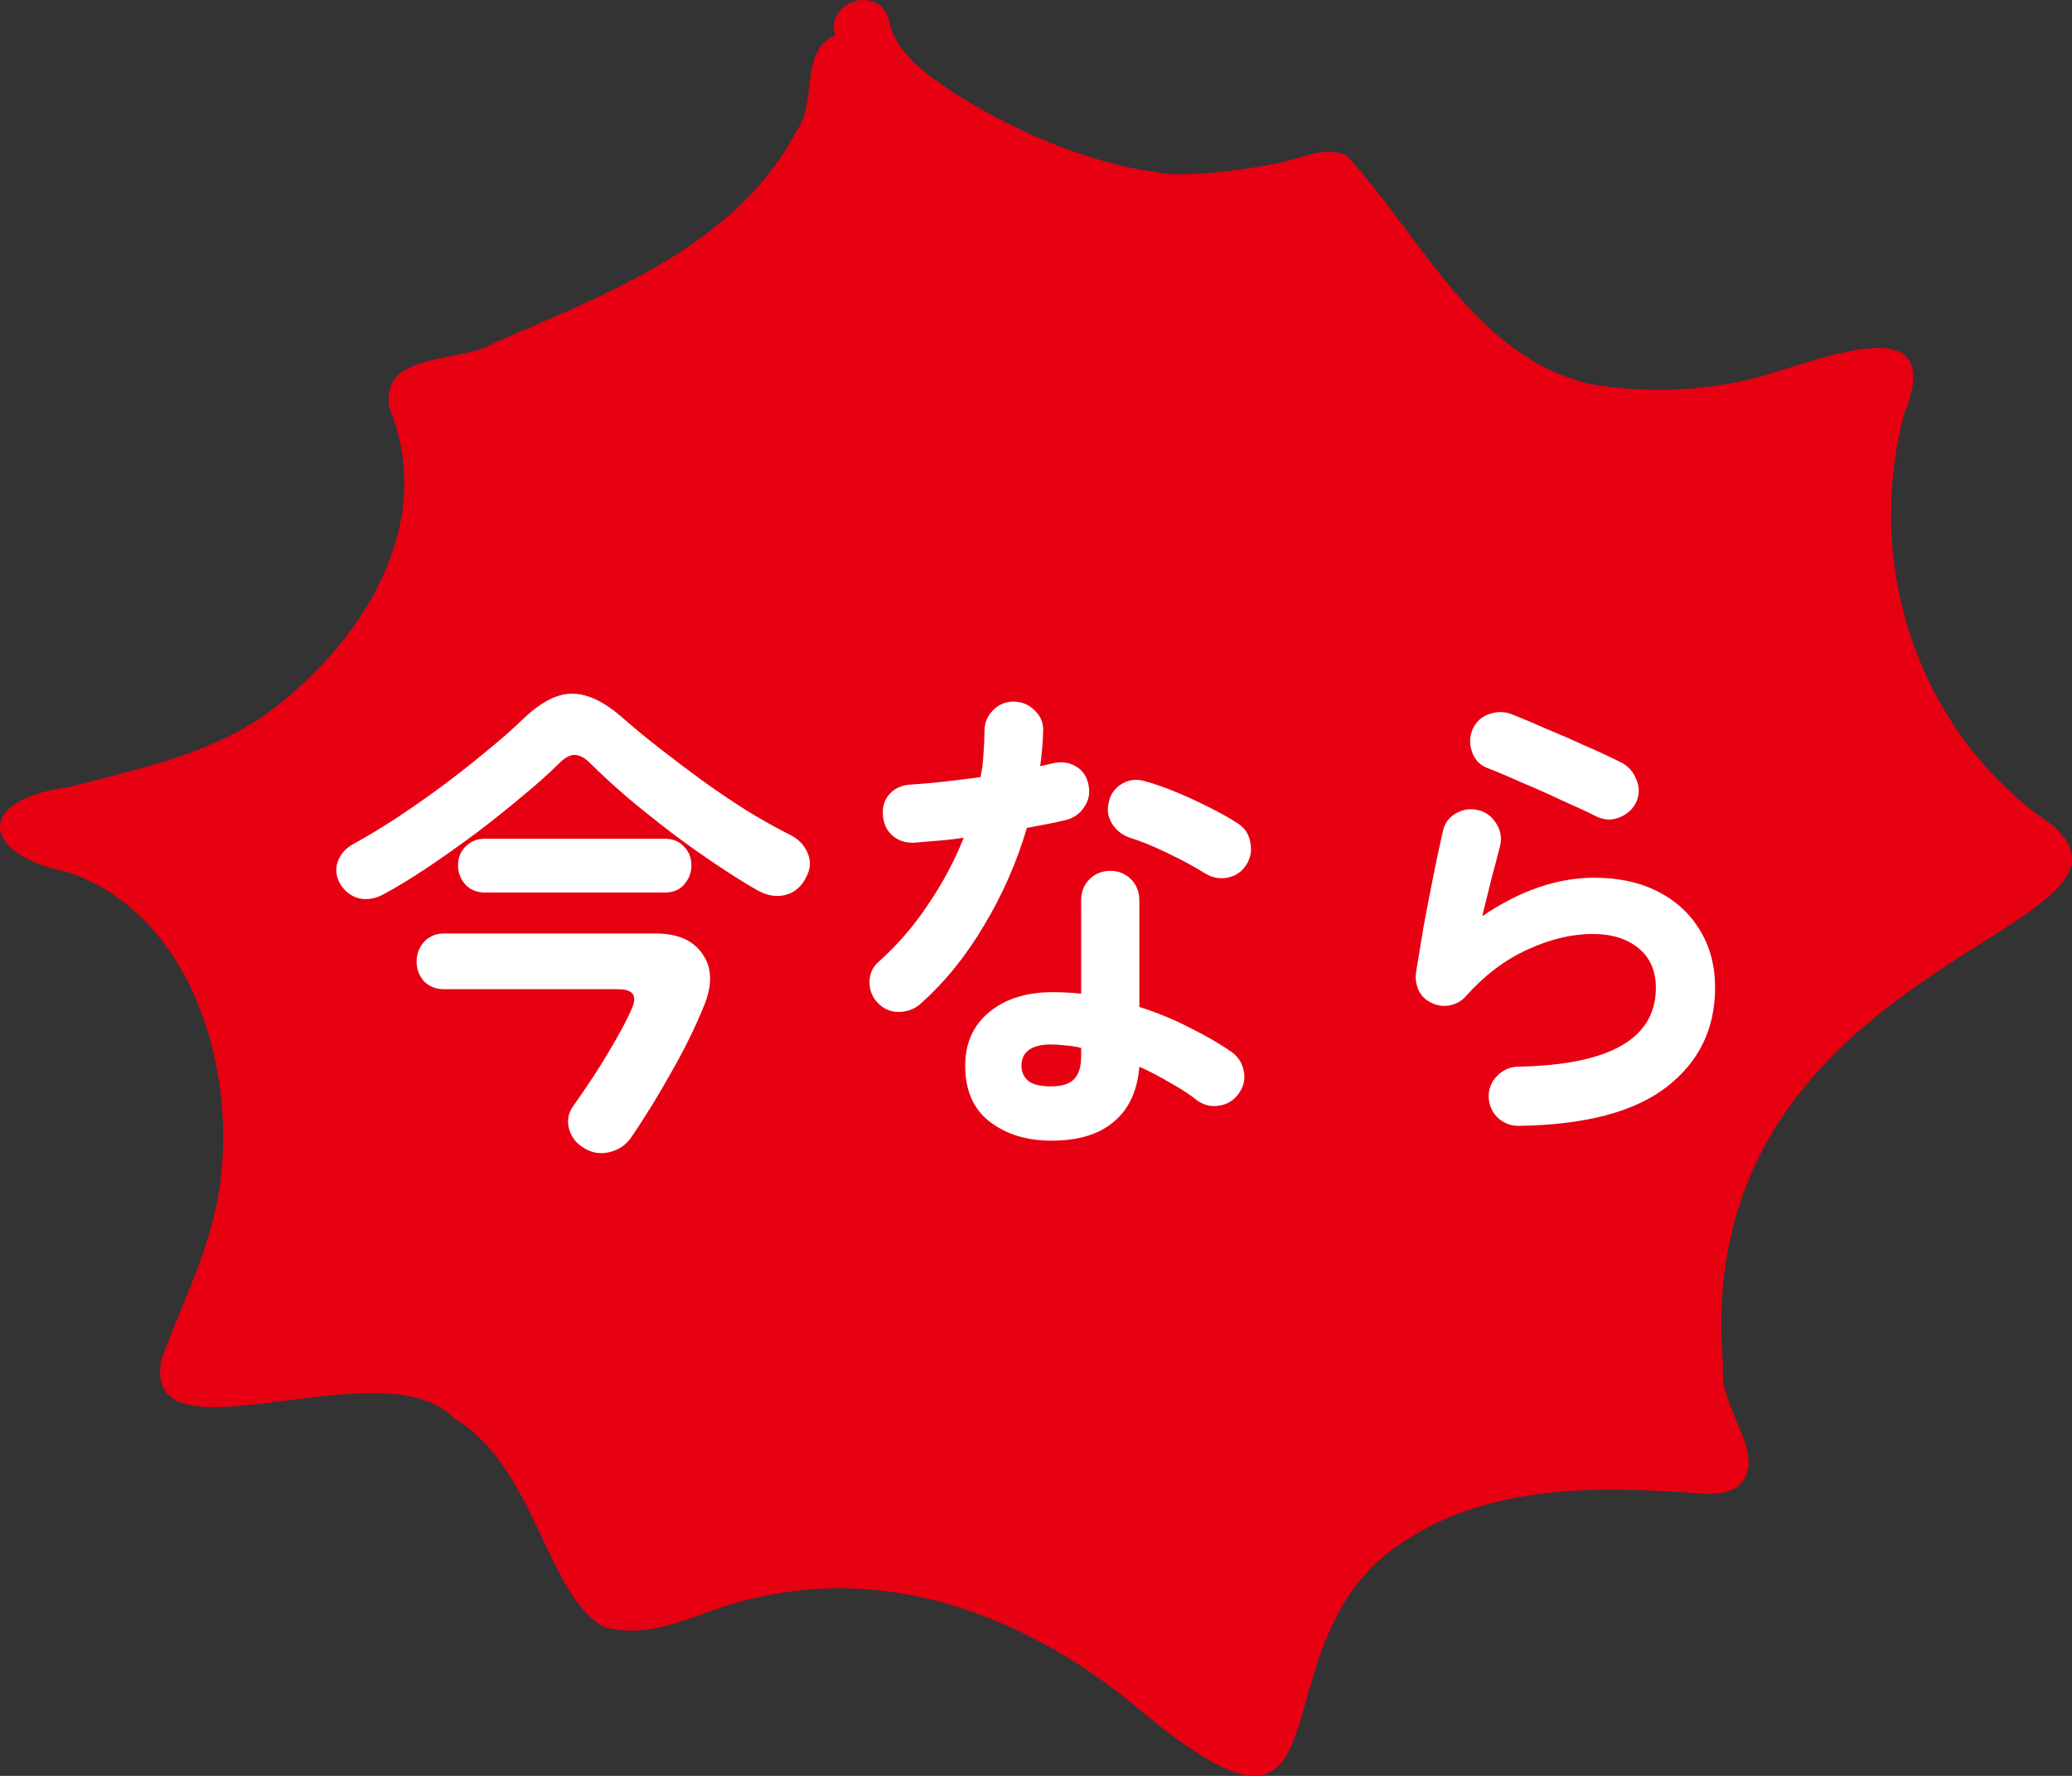 <svg width="42" height="36" viewBox="0 0 42 36" fill="none" xmlns="http://www.w3.org/2000/svg">
<rect x="0" y="0" width="42" height="36" fill="#333333" stroke="none"/>
<path d="M41.59 16.717C44.107 18.895 34.191 19.439 34.93 27.725C34.822 28.535 35.876 29.532 35.24 30.122C34.879 30.405 34.28 30.229 33.889 30.239C32.001 30.123 29.978 30.187 28.362 31.314C25.319 33.347 27.571 38.359 23.148 34.698C20.982 32.85 18.176 31.727 15.35 32.385C14.32 32.57 13.3 33.291 12.24 32.979C11.078 32.345 10.844 29.719 9.207 28.751C7.739 27.238 2.861 29.79 3.27 27.565C3.661 26.494 4.19 25.464 4.409 24.33C4.879 21.834 3.94 18.553 1.388 17.684C-0.401 17.328 -0.525 16.209 1.394 15.957C2.749 15.6 4.176 15.316 5.357 14.505C7.257 13.128 8.893 10.702 7.894 8.268C7.69 7.109 9.348 7.374 10.015 6.953C12.265 5.973 14.933 4.979 16.15 2.65C16.566 2.079 16.211 1.011 16.926 0.722C16.726 -0.035 17.91 -0.321 18.033 0.478C18.203 1.122 18.782 1.497 19.287 1.853C20.635 2.709 22.174 3.369 23.761 3.533C24.486 3.546 25.209 3.441 25.92 3.306C26.37 3.214 26.836 2.952 27.292 3.148C28.795 4.769 29.904 7.269 32.264 7.79C33.312 7.966 34.404 7.938 35.436 7.695C36.48 7.484 39.564 6.021 38.598 8.388C37.76 11.531 38.938 14.915 41.59 16.719L41.59 16.717Z" fill="#E70012"/>
<path d="M7.785 18.123C7.619 18.216 7.452 18.246 7.285 18.213C7.125 18.173 6.999 18.08 6.905 17.933C6.812 17.78 6.792 17.626 6.845 17.473C6.899 17.313 7.009 17.19 7.175 17.103C7.442 16.956 7.729 16.783 8.035 16.583C8.349 16.376 8.659 16.16 8.965 15.933C9.279 15.7 9.575 15.466 9.855 15.233C10.142 15 10.389 14.783 10.595 14.583C10.962 14.23 11.299 14.056 11.605 14.063C11.919 14.063 12.265 14.233 12.645 14.573C12.859 14.76 13.102 14.96 13.375 15.173C13.649 15.386 13.935 15.603 14.235 15.823C14.542 16.043 14.849 16.25 15.155 16.443C15.462 16.63 15.749 16.79 16.015 16.923C16.189 17.01 16.309 17.136 16.375 17.303C16.442 17.463 16.429 17.626 16.335 17.793C16.242 17.98 16.102 18.096 15.915 18.143C15.735 18.19 15.545 18.156 15.345 18.043C15.112 17.91 14.845 17.743 14.545 17.543C14.245 17.343 13.935 17.123 13.615 16.883C13.302 16.643 13.002 16.403 12.715 16.163C12.429 15.916 12.179 15.686 11.965 15.473C11.852 15.36 11.745 15.303 11.645 15.303C11.552 15.303 11.449 15.36 11.335 15.473C11.135 15.673 10.885 15.896 10.585 16.143C10.292 16.39 9.979 16.64 9.645 16.893C9.312 17.14 8.982 17.373 8.655 17.593C8.335 17.806 8.045 17.983 7.785 18.123ZM11.855 23.283C11.689 23.19 11.582 23.056 11.535 22.883C11.489 22.716 11.519 22.56 11.625 22.413C11.759 22.226 11.902 22.016 12.055 21.783C12.209 21.543 12.352 21.306 12.485 21.073C12.619 20.84 12.722 20.64 12.795 20.473C12.929 20.193 12.842 20.053 12.535 20.053H9.005C8.839 20.053 8.702 20 8.595 19.893C8.495 19.78 8.445 19.646 8.445 19.493C8.445 19.34 8.495 19.206 8.595 19.093C8.702 18.98 8.839 18.923 9.005 18.923H13.285C13.732 18.923 14.049 19.06 14.235 19.333C14.429 19.6 14.445 19.94 14.285 20.353C14.105 20.8 13.882 21.256 13.615 21.723C13.355 22.19 13.085 22.63 12.805 23.043C12.699 23.203 12.552 23.306 12.365 23.353C12.185 23.4 12.015 23.376 11.855 23.283ZM9.835 18.093C9.669 18.093 9.535 18.04 9.435 17.933C9.335 17.82 9.285 17.69 9.285 17.543C9.285 17.39 9.335 17.263 9.435 17.163C9.535 17.056 9.669 17.003 9.835 17.003H13.475C13.642 17.003 13.772 17.056 13.865 17.163C13.965 17.263 14.015 17.39 14.015 17.543C14.015 17.69 13.965 17.82 13.865 17.933C13.772 18.04 13.642 18.093 13.475 18.093H9.835ZM21.315 23.123C20.809 23.123 20.389 22.993 20.055 22.733C19.729 22.48 19.565 22.103 19.565 21.603C19.565 21.15 19.725 20.79 20.045 20.523C20.372 20.25 20.802 20.113 21.335 20.113C21.535 20.113 21.729 20.123 21.915 20.143V18.253C21.915 18.08 21.972 17.936 22.085 17.823C22.199 17.71 22.339 17.653 22.505 17.653C22.672 17.653 22.812 17.71 22.925 17.823C23.039 17.936 23.095 18.08 23.095 18.253V20.413C23.455 20.526 23.795 20.666 24.115 20.833C24.442 20.993 24.729 21.16 24.975 21.333C25.109 21.433 25.189 21.566 25.215 21.733C25.242 21.893 25.205 22.04 25.105 22.173C25.012 22.306 24.882 22.386 24.715 22.413C24.555 22.44 24.409 22.406 24.275 22.313C24.115 22.186 23.932 22.066 23.725 21.953C23.525 21.833 23.315 21.723 23.095 21.623C23.055 22.11 22.885 22.48 22.585 22.733C22.285 22.993 21.862 23.123 21.315 23.123ZM18.655 20.353C18.529 20.46 18.382 20.513 18.215 20.513C18.055 20.513 17.919 20.456 17.805 20.343C17.685 20.223 17.625 20.08 17.625 19.913C17.625 19.74 17.689 19.6 17.815 19.493C18.195 19.153 18.529 18.766 18.815 18.333C19.109 17.9 19.349 17.45 19.535 16.983C19.355 17.01 19.179 17.03 19.005 17.043C18.839 17.056 18.679 17.07 18.525 17.083C18.352 17.09 18.205 17.04 18.085 16.933C17.965 16.826 17.902 16.68 17.895 16.493C17.889 16.326 17.939 16.19 18.045 16.083C18.152 15.97 18.299 15.91 18.485 15.903C18.699 15.89 18.922 15.87 19.155 15.843C19.395 15.816 19.635 15.786 19.875 15.753C19.909 15.6 19.929 15.443 19.935 15.283C19.949 15.123 19.955 14.97 19.955 14.823C19.955 14.656 20.012 14.516 20.125 14.403C20.239 14.283 20.379 14.223 20.545 14.223C20.712 14.223 20.855 14.283 20.975 14.403C21.095 14.516 21.152 14.656 21.145 14.823C21.139 15.05 21.119 15.286 21.085 15.533C21.132 15.52 21.175 15.51 21.215 15.503C21.262 15.49 21.305 15.48 21.345 15.473C21.512 15.433 21.665 15.453 21.805 15.533C21.945 15.613 22.032 15.74 22.065 15.913C22.099 16.08 22.069 16.23 21.975 16.363C21.889 16.496 21.765 16.583 21.605 16.623C21.499 16.65 21.375 16.676 21.235 16.703C21.102 16.73 20.962 16.756 20.815 16.783C20.609 17.483 20.319 18.143 19.945 18.763C19.579 19.383 19.149 19.913 18.655 20.353ZM24.425 17.703C24.212 17.57 23.959 17.433 23.665 17.293C23.379 17.153 23.125 17.05 22.905 16.983C22.752 16.93 22.632 16.836 22.545 16.703C22.459 16.57 22.435 16.423 22.475 16.263C22.509 16.103 22.595 15.98 22.735 15.893C22.882 15.806 23.035 15.786 23.195 15.833C23.395 15.886 23.615 15.963 23.855 16.063C24.095 16.163 24.325 16.27 24.545 16.383C24.772 16.496 24.959 16.603 25.105 16.703C25.239 16.79 25.319 16.916 25.345 17.083C25.379 17.25 25.349 17.403 25.255 17.543C25.169 17.676 25.042 17.76 24.875 17.793C24.715 17.82 24.565 17.79 24.425 17.703ZM21.305 22.023C21.525 22.023 21.682 21.973 21.775 21.873C21.869 21.773 21.915 21.62 21.915 21.413V21.243C21.809 21.216 21.702 21.2 21.595 21.193C21.495 21.18 21.399 21.173 21.305 21.173C21.099 21.173 20.945 21.213 20.845 21.293C20.752 21.366 20.705 21.47 20.705 21.603C20.705 21.73 20.752 21.833 20.845 21.913C20.939 21.986 21.092 22.023 21.305 22.023ZM30.785 22.823C30.619 22.823 30.475 22.766 30.355 22.653C30.242 22.54 30.182 22.4 30.175 22.233C30.175 22.066 30.232 21.926 30.345 21.813C30.459 21.693 30.599 21.63 30.765 21.623C32.632 21.59 33.565 21.056 33.565 20.023C33.565 19.683 33.449 19.416 33.215 19.223C32.982 19.03 32.672 18.933 32.285 18.933C31.859 18.933 31.415 19.04 30.955 19.253C30.502 19.46 30.089 19.773 29.715 20.193C29.629 20.293 29.515 20.356 29.375 20.383C29.242 20.403 29.119 20.383 29.005 20.323C28.892 20.27 28.809 20.186 28.755 20.073C28.702 19.953 28.685 19.83 28.705 19.703C28.752 19.423 28.802 19.12 28.855 18.793C28.915 18.466 28.979 18.136 29.045 17.803C29.112 17.463 29.179 17.15 29.245 16.863C29.279 16.696 29.365 16.573 29.505 16.493C29.652 16.406 29.805 16.383 29.965 16.423C30.125 16.463 30.249 16.556 30.335 16.703C30.422 16.843 30.445 16.993 30.405 17.153C30.359 17.34 30.302 17.556 30.235 17.803C30.175 18.043 30.112 18.3 30.045 18.573C30.812 18.053 31.569 17.793 32.315 17.793C32.809 17.793 33.239 17.886 33.605 18.073C33.972 18.26 34.255 18.52 34.455 18.853C34.662 19.186 34.765 19.576 34.765 20.023C34.765 20.856 34.439 21.526 33.785 22.033C33.132 22.54 32.132 22.803 30.785 22.823ZM32.385 16.563C32.172 16.456 31.929 16.343 31.655 16.223C31.389 16.096 31.119 15.976 30.845 15.863C30.579 15.743 30.342 15.643 30.135 15.563C29.989 15.503 29.889 15.393 29.835 15.233C29.782 15.073 29.789 14.92 29.855 14.773C29.929 14.62 30.042 14.52 30.195 14.473C30.349 14.42 30.502 14.423 30.655 14.483C30.875 14.57 31.112 14.67 31.365 14.783C31.625 14.89 31.885 15.003 32.145 15.123C32.405 15.236 32.642 15.346 32.855 15.453C33.002 15.526 33.105 15.64 33.165 15.793C33.232 15.94 33.235 16.09 33.175 16.243C33.109 16.39 32.999 16.496 32.845 16.563C32.692 16.63 32.539 16.63 32.385 16.563Z" fill="#fff"/>
</svg>
